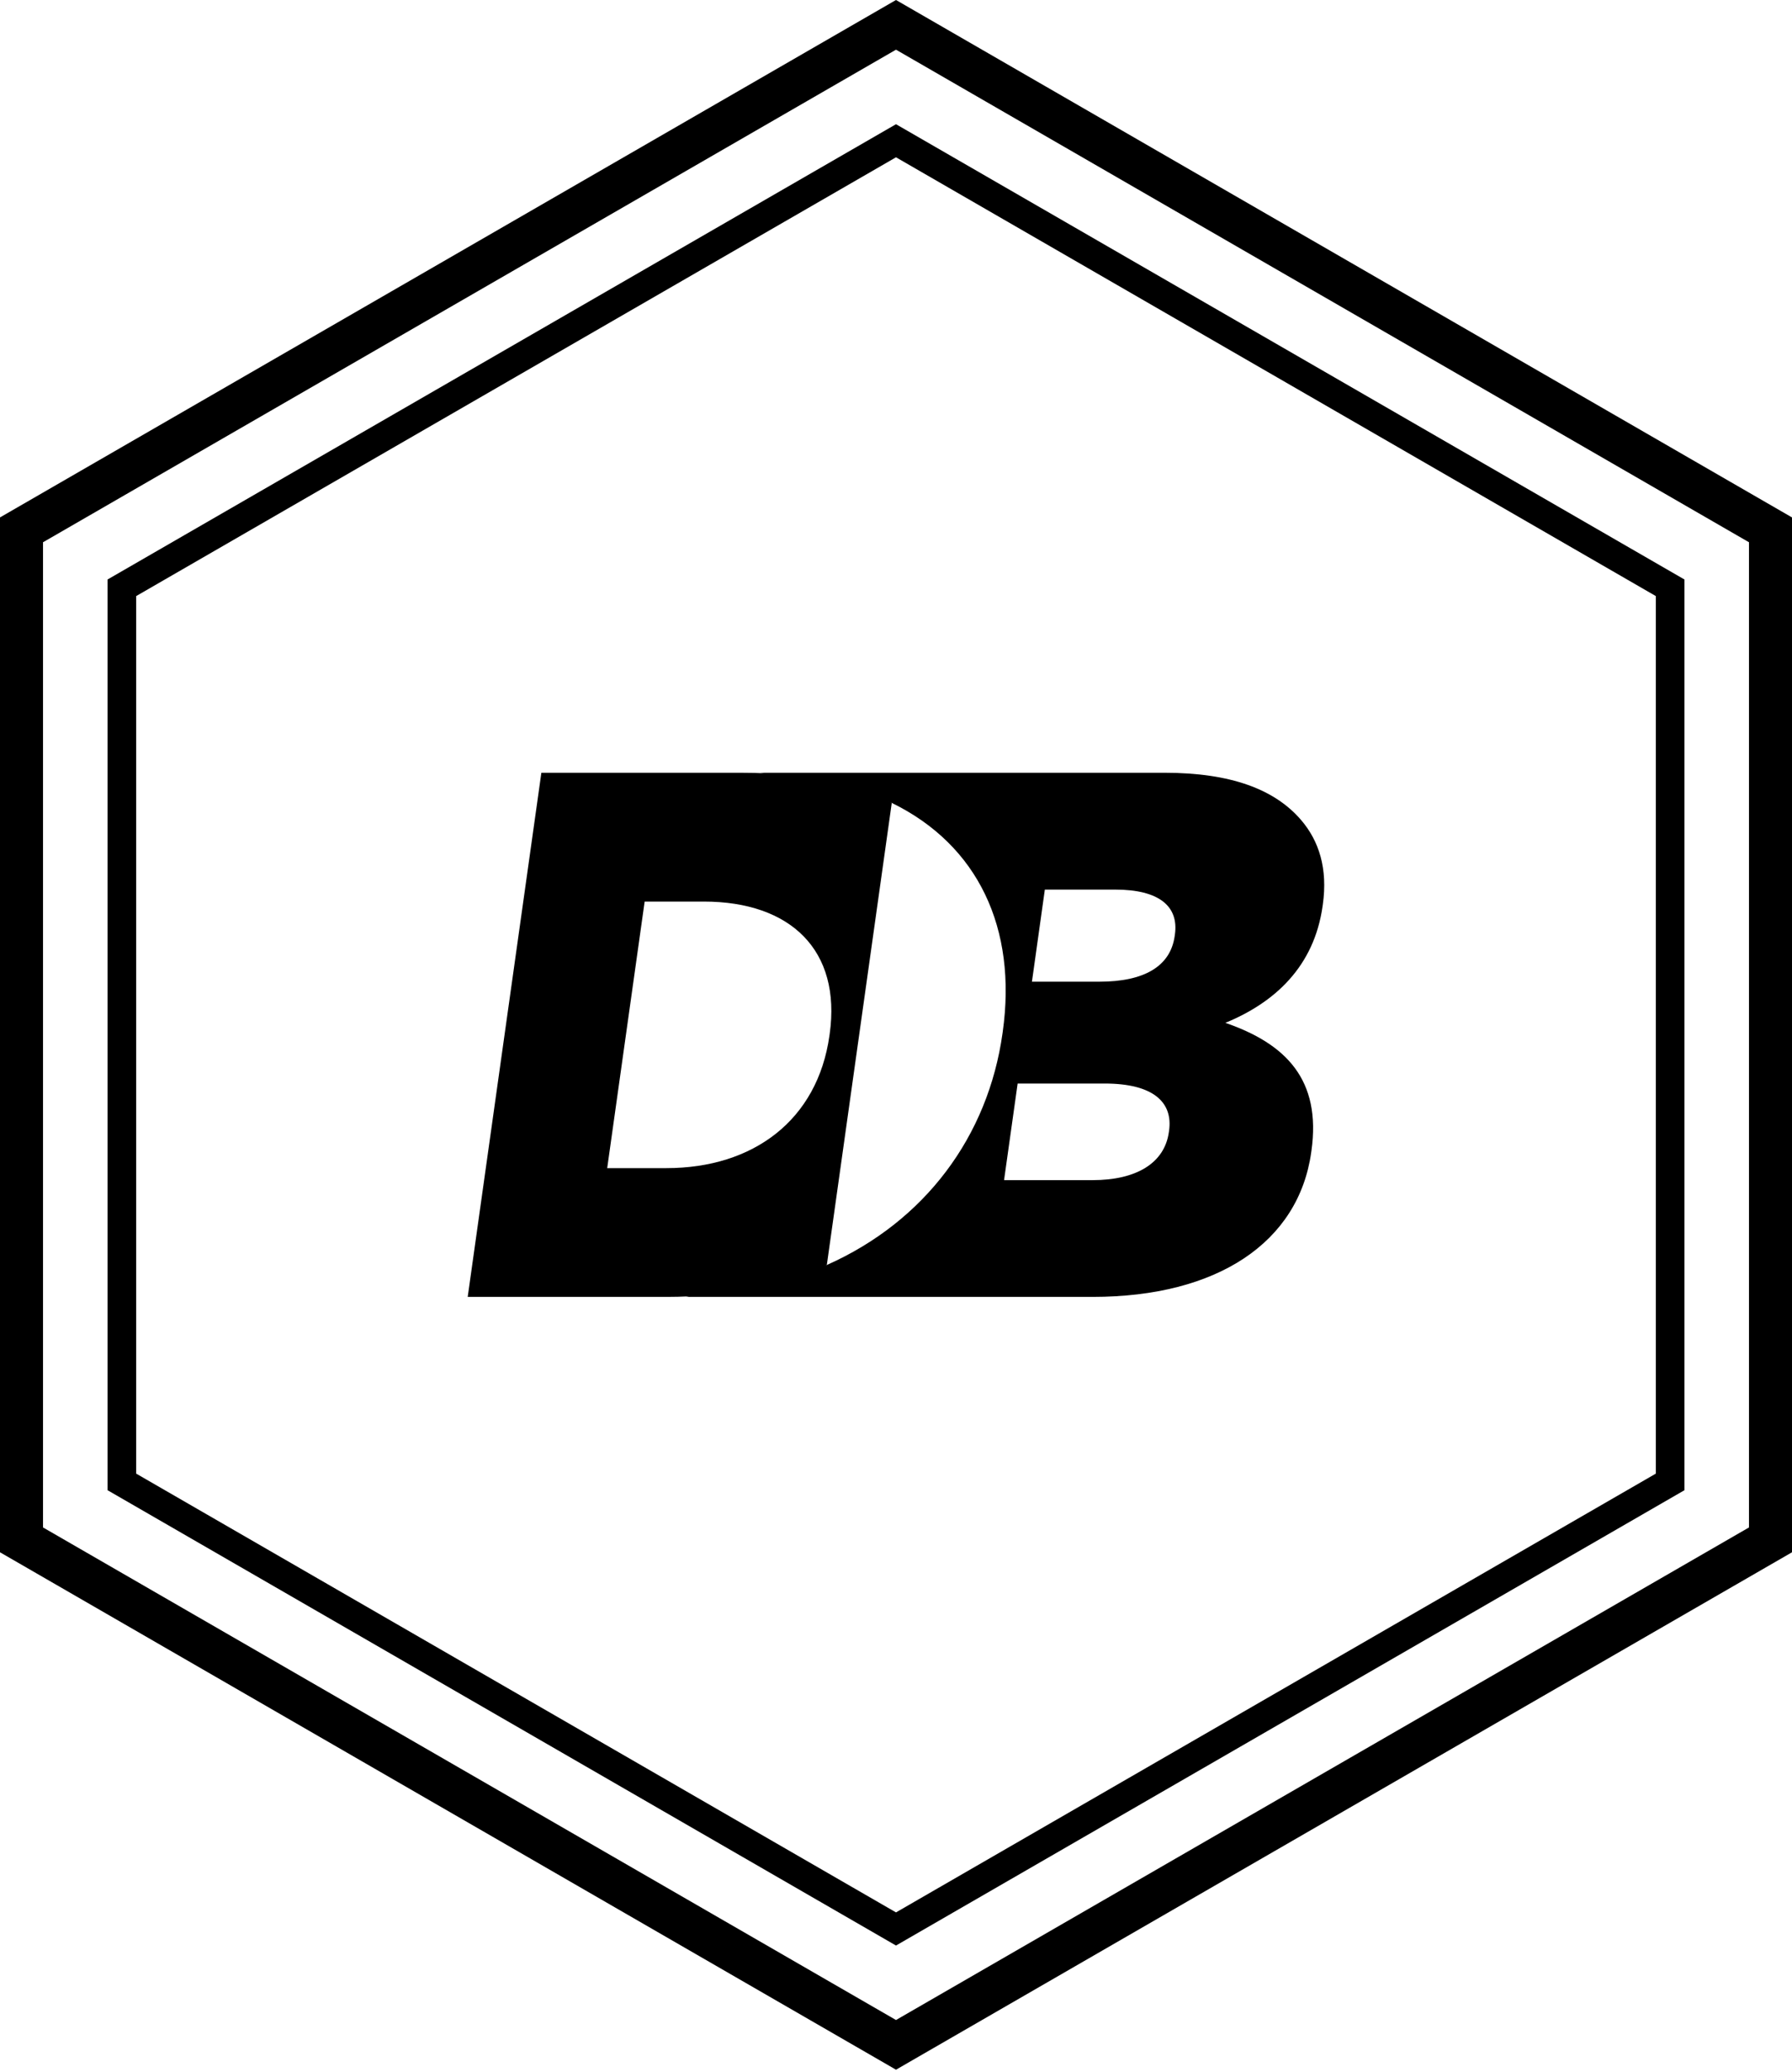 <?xml version="1.0" encoding="UTF-8"?> <svg xmlns="http://www.w3.org/2000/svg" width="500" height="578" viewBox="0 0 500 578" fill="none"><path d="M250 13.86L488 151.27V426.09L250 563.5L12 426.09V151.27L250 13.86ZM250 0L0 144.34V433.02L250 577.36L500 433.02V144.34L250 0Z" fill="black"></path><path d="M250 43.88L462 166.28V411.08L250 533.48L38 411.08V166.28L250 43.88ZM250 34.65L30 161.66V415.7L250 542.72L470 415.7V161.66L250 34.65Z" fill="black"></path><path d="M283.94 302.26L280.15 329.21H304.83C317.15 329.21 324.93 324.4 326.13 315.84L326.19 315.42C327.31 307.48 321.78 302.26 308.2 302.26H283.94ZM287.93 273.85H306.76C319.08 273.85 326.56 269.68 327.76 261.11L327.82 260.69C328.94 252.76 323.32 248.16 311.2 248.16H291.53L287.93 273.85ZM230.7 352.88C258.12 340.68 275.69 316.99 279.72 288.26L279.78 287.84C283.84 258.94 272.9 235.73 248.81 223.97L212.19 215.57H324.97C343.35 215.57 355.65 220.16 363.01 228.73C368.04 234.58 370.5 242.3 369.09 252.33L369.03 252.75C366.66 269.67 355.64 279.69 341.9 285.33C358.83 291.18 368.7 301.21 365.91 321.05L365.85 321.47C362.33 346.53 339.72 361.78 304.84 361.78H191.41L230.7 352.88Z" fill="black"></path><path d="M248.82 223.97L230.7 352.88C217.85 358.59 202.84 361.78 186.06 361.78H130.5L151.05 215.58H207.44C223.89 215.58 237.75 218.56 248.82 223.97ZM231.49 288.47C234.78 265.08 220.6 251.5 196.37 251.5H179.87L169.42 325.86H185.92C210.15 325.86 228.11 312.5 231.43 288.89L231.49 288.47Z" fill="black"></path></svg> 